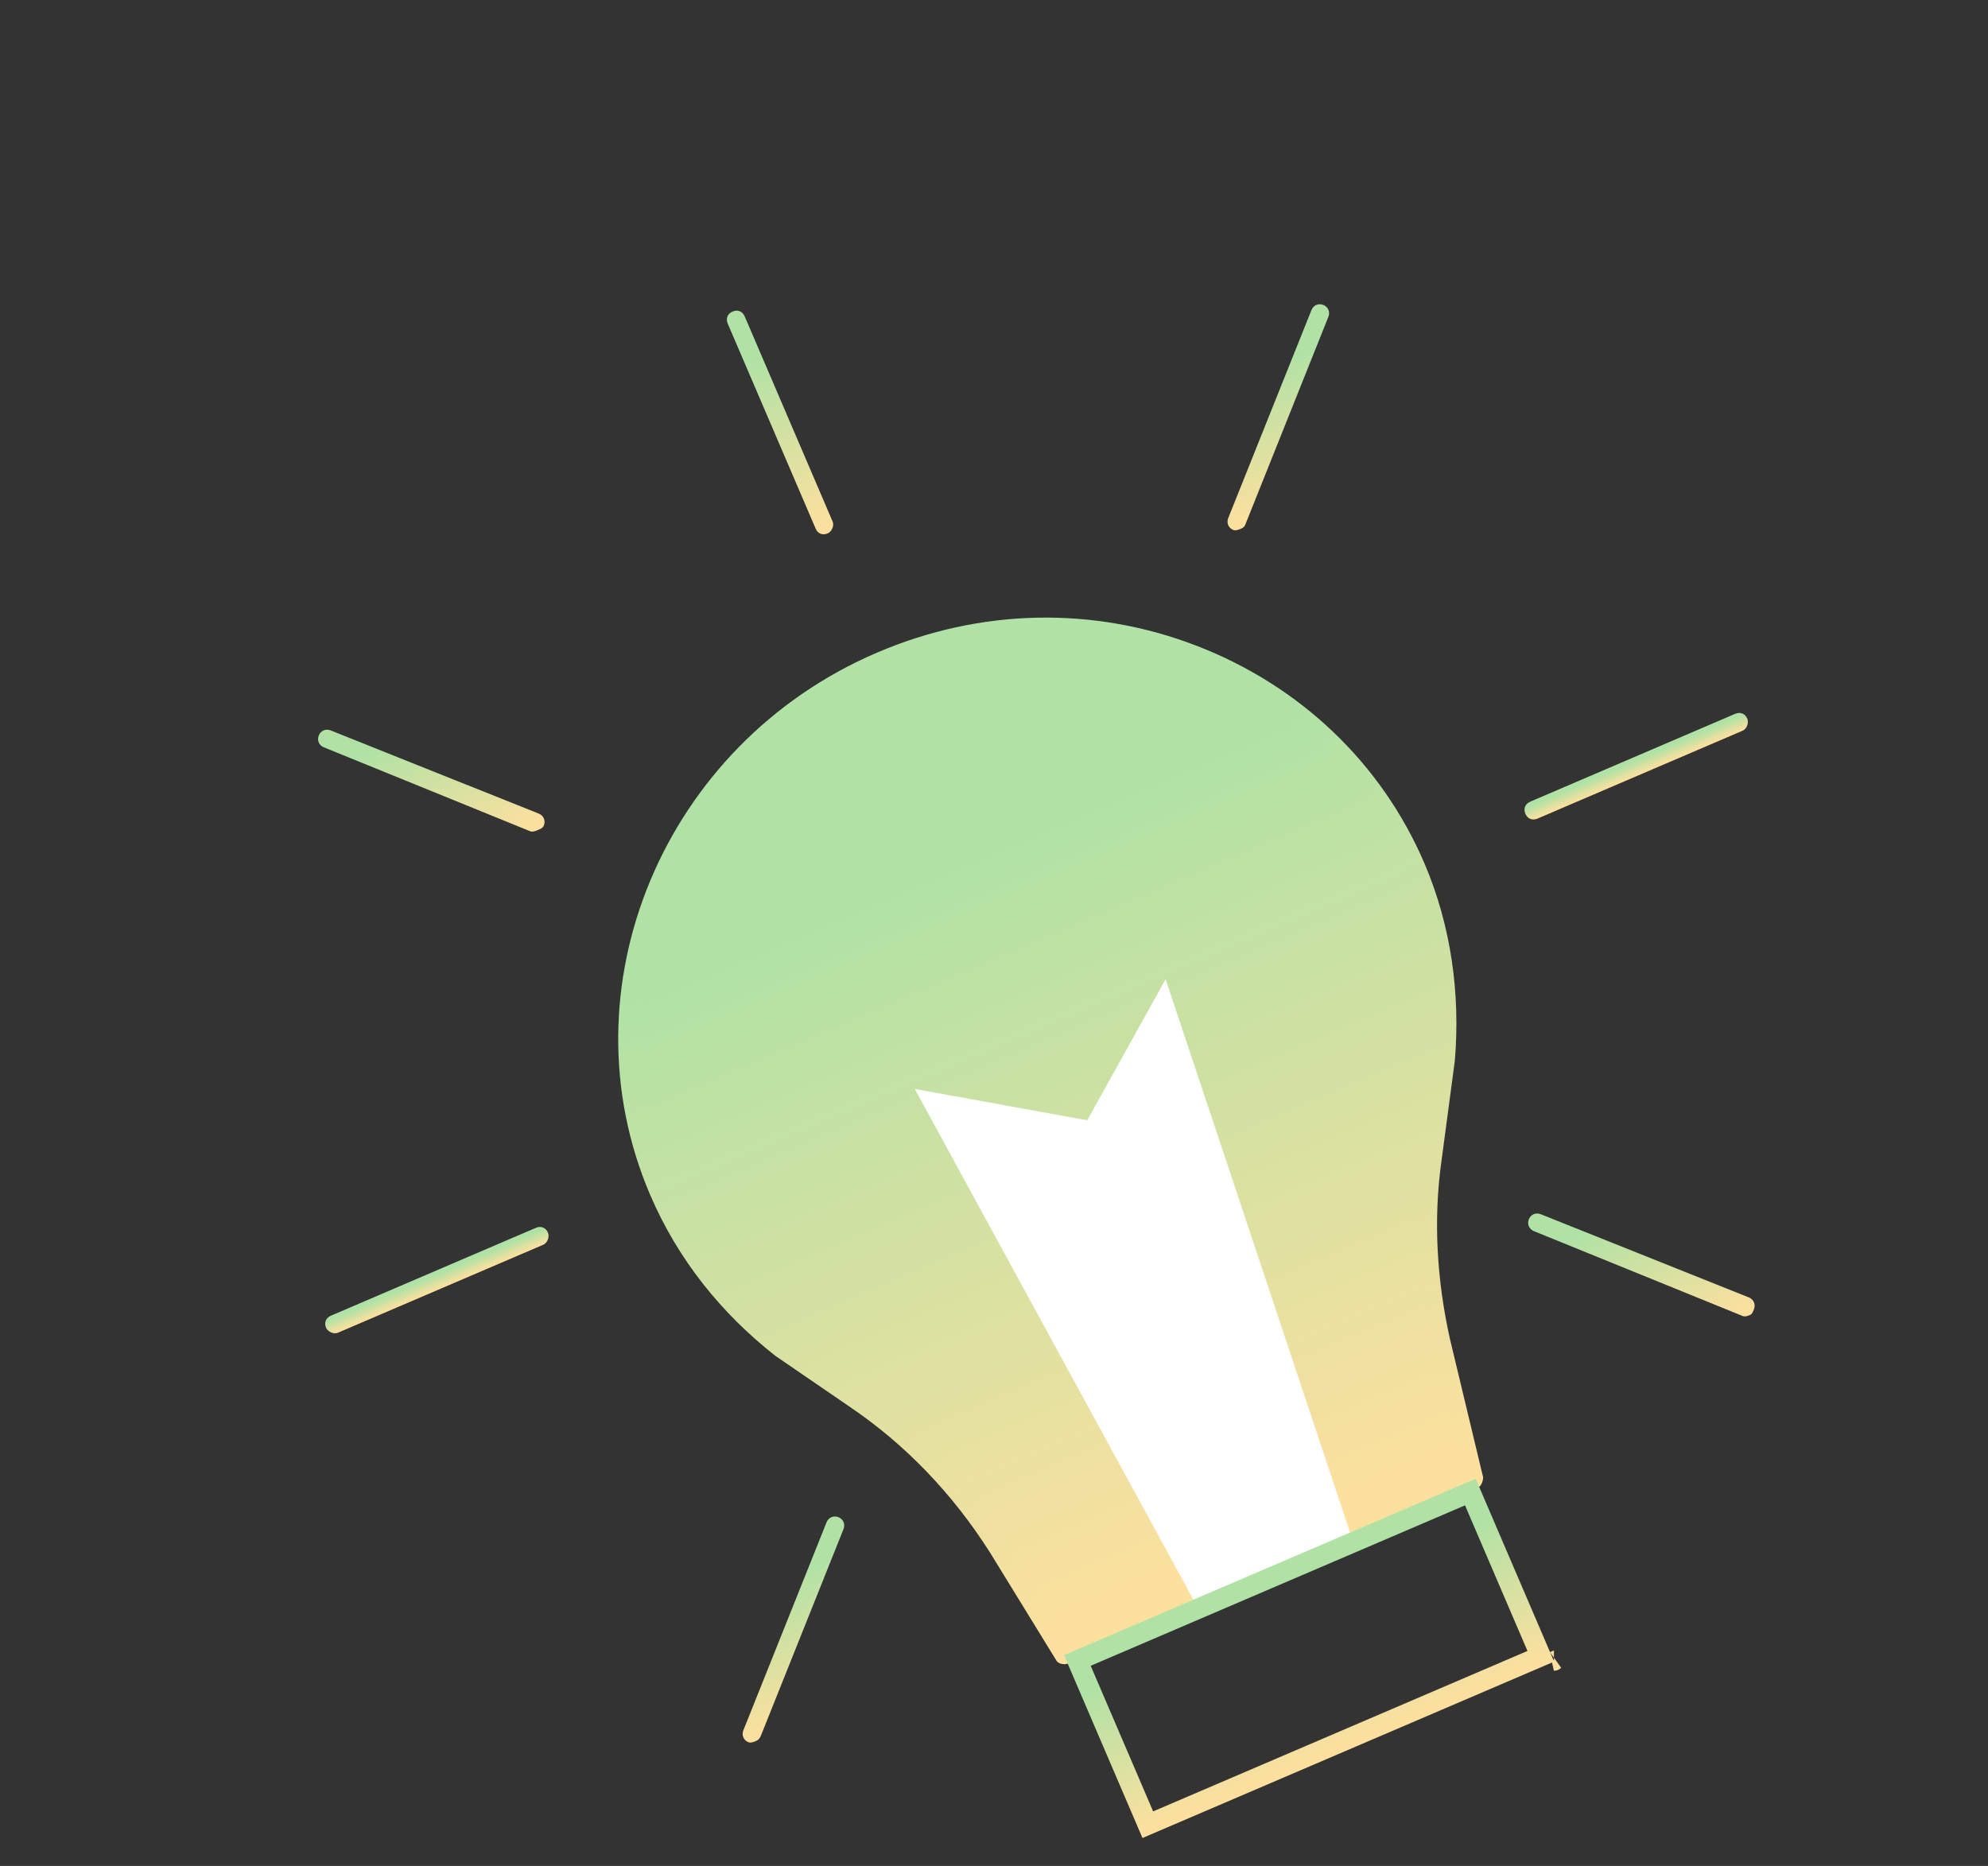 <?xml version="1.0" encoding="UTF-8"?> <svg xmlns="http://www.w3.org/2000/svg" width="49" height="46" viewBox="0 0 49 46" fill="none"><rect x="0" y="0" width="49" height="46" fill="#333333" stroke="none"/> <path d="M21.722 16.34C16.544 18.56 14.105 24.4 16.253 29.41C16.915 30.955 17.917 32.255 19.224 33.227L21.043 34.474C22.493 35.434 23.68 36.704 24.593 38.142L26.227 40.802L31.279 38.636L36.331 36.471L35.514 33.065C35.174 31.579 35.12 30.07 35.328 28.597L35.674 26.175C35.829 24.577 35.638 22.978 34.958 21.392C32.828 16.423 26.857 14.139 21.722 16.34Z" fill="url(#paint0_linear)"></path> <path d="M36.42 36.679L26.316 41.011C26.233 41.047 26.072 41.017 26.036 40.933L24.401 38.273C23.489 36.836 22.319 35.607 20.93 34.671L19.11 33.424C17.768 32.368 16.706 31.044 16.026 29.458C13.842 24.364 16.353 18.345 21.614 16.09C24.161 14.998 26.952 14.938 29.5 15.922C32.047 16.907 34.051 18.815 35.107 21.278C35.769 22.823 35.996 24.505 35.859 26.146L35.531 28.609C35.322 30.082 35.418 31.574 35.74 33.017L36.557 36.423C36.552 36.524 36.504 36.644 36.42 36.679ZM26.346 40.504L36.074 36.334L35.346 33.136C35.006 31.651 34.935 30.1 35.125 28.585L35.471 26.164C35.644 24.607 35.393 22.984 34.767 21.523C33.765 19.185 31.856 17.384 29.428 16.447C27 15.511 24.31 15.577 21.888 16.615C16.878 18.763 14.445 24.501 16.539 29.386C17.165 30.847 18.168 32.148 19.432 33.138L21.252 34.384C22.719 35.386 23.948 36.639 24.878 38.118L26.346 40.504Z" fill="url(#paint1_linear)"></path> <path d="M20.401 13.15C20.276 13.203 20.157 13.156 20.103 13.03L17.937 7.978C17.884 7.853 17.931 7.734 18.056 7.68C18.182 7.626 18.301 7.674 18.355 7.799L20.52 12.851C20.574 12.977 20.485 13.114 20.401 13.15Z" fill="url(#paint2_linear)"></path> <path d="M13.387 30.687L8.335 32.852C8.21 32.906 8.073 32.816 8.037 32.733C7.983 32.608 8.031 32.488 8.156 32.435L13.208 30.269C13.333 30.215 13.453 30.263 13.506 30.388C13.542 30.472 13.512 30.633 13.387 30.687Z" fill="url(#paint3_linear)"></path> <path d="M42.948 18.015L37.896 20.18C37.77 20.234 37.651 20.186 37.597 20.061C37.544 19.936 37.591 19.817 37.717 19.763L42.769 17.597C42.894 17.544 43.013 17.591 43.067 17.716C43.103 17.8 43.073 17.961 42.948 18.015Z" fill="url(#paint4_linear)"></path> <path d="M18.632 42.92C18.59 42.938 18.507 42.974 18.447 42.95C18.328 42.902 18.274 42.777 18.322 42.657L20.373 37.528C20.421 37.408 20.547 37.355 20.666 37.402C20.785 37.45 20.839 37.575 20.791 37.695L18.764 42.765C18.74 42.825 18.716 42.884 18.632 42.92Z" fill="url(#paint5_linear)"></path> <path d="M30.583 13.035C30.542 13.053 30.458 13.089 30.398 13.065C30.279 13.017 30.226 12.892 30.273 12.773L32.325 7.643C32.372 7.524 32.498 7.47 32.617 7.518C32.736 7.565 32.79 7.69 32.742 7.81L30.691 12.94C30.667 12.999 30.625 13.017 30.583 13.035Z" fill="url(#paint6_linear)"></path> <path d="M13.255 20.463C13.214 20.481 13.13 20.517 13.07 20.493L7.982 18.423C7.863 18.376 7.809 18.25 7.857 18.131C7.905 18.012 8.03 17.958 8.149 18.006L13.279 20.057C13.399 20.105 13.452 20.23 13.405 20.349C13.381 20.409 13.339 20.427 13.255 20.463Z" fill="url(#paint7_linear)"></path> <path d="M43.141 32.414C43.099 32.432 43.016 32.468 42.956 32.444L37.809 30.351C37.689 30.303 37.636 30.177 37.683 30.058C37.731 29.939 37.856 29.885 37.975 29.933L43.105 31.984C43.225 32.032 43.278 32.157 43.231 32.277C43.207 32.336 43.183 32.396 43.141 32.414Z" fill="url(#paint8_linear)"></path> <path d="M29.503 39.598L22.547 26.845L26.798 27.618L28.73 24.14L33.367 38.052L29.503 39.598Z" fill="white"></path> <path d="M28.291 44.983L26.555 40.934L31.377 38.867L36.241 36.782L37.977 40.831L33.113 42.916L28.291 44.983Z" stroke="url(#paint9_linear)" stroke-width="0.5"></path> <path d="M38.303 40.937C38.303 40.937 38.302 40.938 38.301 40.938L38.303 40.937Z" stroke="url(#paint10_linear)" stroke-width="0.5"></path> <defs> <linearGradient id="paint0_linear" x1="23.732" y1="21.029" x2="31.279" y2="38.636" gradientUnits="userSpaceOnUse"> <stop stop-color="#B0E2A5"></stop> <stop offset="1" stop-color="#FFE09E"></stop> </linearGradient> <linearGradient id="paint1_linear" x1="23.645" y1="20.885" x2="31.348" y2="38.854" gradientUnits="userSpaceOnUse"> <stop stop-color="#B0E2A5"></stop> <stop offset="1" stop-color="#FFE09E"></stop> </linearGradient> <linearGradient id="paint2_linear" x1="18.549" y1="8.83" x2="20.401" y2="13.15" gradientUnits="userSpaceOnUse"> <stop stop-color="#B0E2A5"></stop> <stop offset="1" stop-color="#FFE09E"></stop> </linearGradient> <linearGradient id="paint3_linear" x1="10.72" y1="31.44" x2="10.861" y2="31.769" gradientUnits="userSpaceOnUse"> <stop stop-color="#B0E2A5"></stop> <stop offset="1" stop-color="#FFE09E"></stop> </linearGradient> <linearGradient id="paint4_linear" x1="40.28" y1="18.768" x2="40.422" y2="19.098" gradientUnits="userSpaceOnUse"> <stop stop-color="#B0E2A5"></stop> <stop offset="1" stop-color="#FFE09E"></stop> </linearGradient> <linearGradient id="paint5_linear" x1="19.057" y1="39.011" x2="20.407" y2="42.159" gradientUnits="userSpaceOnUse"> <stop stop-color="#B0E2A5"></stop> <stop offset="1" stop-color="#FFE09E"></stop> </linearGradient> <linearGradient id="paint6_linear" x1="31.008" y1="9.126" x2="32.358" y2="12.274" gradientUnits="userSpaceOnUse"> <stop stop-color="#B0E2A5"></stop> <stop offset="1" stop-color="#FFE09E"></stop> </linearGradient> <linearGradient id="paint7_linear" x1="10.131" y1="18.075" x2="11.481" y2="21.224" gradientUnits="userSpaceOnUse"> <stop stop-color="#B0E2A5"></stop> <stop offset="1" stop-color="#FFE09E"></stop> </linearGradient> <linearGradient id="paint8_linear" x1="39.961" y1="30.011" x2="41.325" y2="33.193" gradientUnits="userSpaceOnUse"> <stop stop-color="#B0E2A5"></stop> <stop offset="1" stop-color="#FFE09E"></stop> </linearGradient> <linearGradient id="paint9_linear" x1="31.706" y1="39.576" x2="33.232" y2="43.137" gradientUnits="userSpaceOnUse"> <stop stop-color="#B0E2A5"></stop> <stop offset="1" stop-color="#FFE09E"></stop> </linearGradient> <linearGradient id="paint10_linear" x1="31.638" y1="39.461" x2="33.306" y2="43.352" gradientUnits="userSpaceOnUse"> <stop stop-color="#B0E2A5"></stop> <stop offset="1" stop-color="#FFE09E"></stop> </linearGradient> </defs> </svg> 
